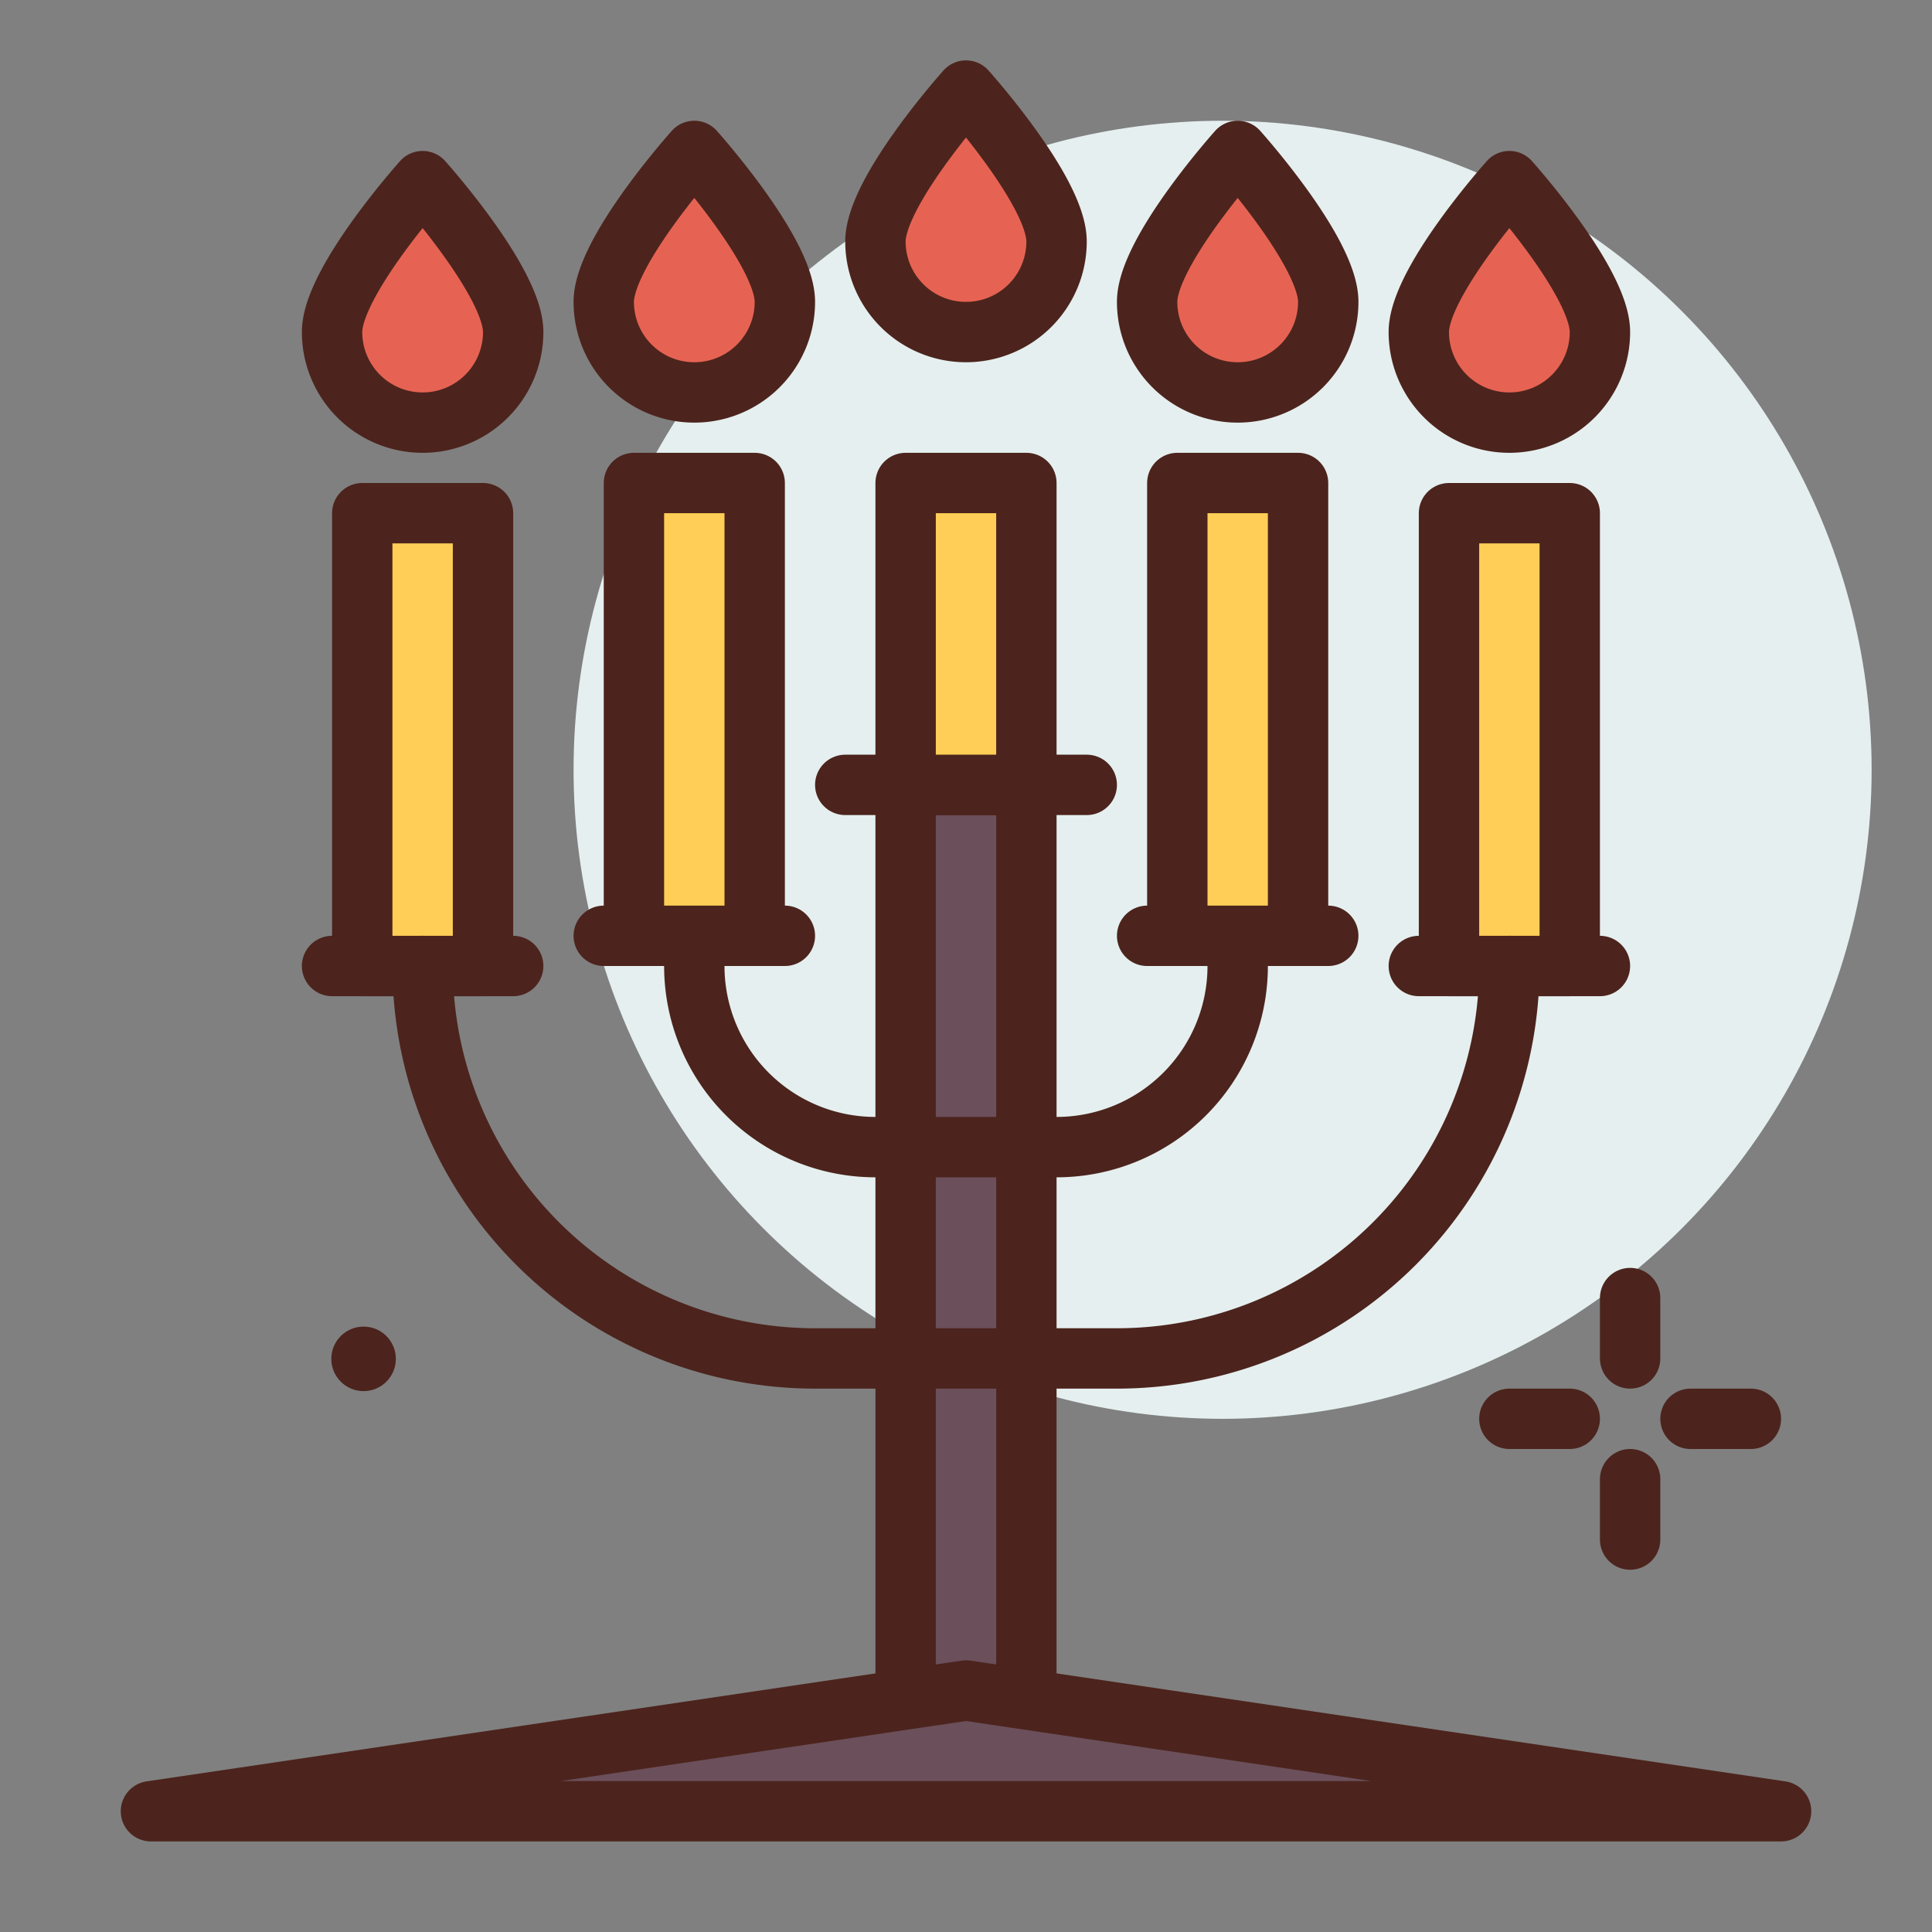 <?xml version="1.0" encoding="utf-8"?><!-- Скачано с сайта svg4.ru / Downloaded from svg4.ru -->
<svg width="800px" height="800px" viewBox="0 0 64 64" xmlns="http://www.w3.org/2000/svg">
<rect x="0" y="0" width="64" height="64" fill="#808080" stroke="none"/>
<title>hanukkah</title>
<g id="hanukkah">
<circle cx="40.5" cy="25.5" r="21.5" style="fill:#e5efef"/>
<line x1="54" y1="43" x2="54" y2="45" style="fill:none;stroke:#4c241d;stroke-linecap:round;stroke-linejoin:round;stroke-width:2px"/>
<line x1="54" y1="49" x2="54" y2="51" style="fill:none;stroke:#4c241d;stroke-linecap:round;stroke-linejoin:round;stroke-width:2px"/>
<line x1="50" y1="47" x2="52" y2="47" style="fill:none;stroke:#4c241d;stroke-linecap:round;stroke-linejoin:round;stroke-width:2px"/>
<line x1="56" y1="47" x2="58" y2="47" style="fill:none;stroke:#4c241d;stroke-linecap:round;stroke-linejoin:round;stroke-width:2px"/>
<circle cx="12.044" cy="45.014" r="1.069" style="fill:#4c241d"/>
<rect x="30" y="26" width="4" height="31" style="fill:#6b4f5b;stroke:#4c241d;stroke-linecap:round;stroke-linejoin:round;stroke-width:2px"/>
<polygon points="32 56 5 60 59 60 32 56" style="fill:#6b4f5b;stroke:#4c241d;stroke-linecap:round;stroke-linejoin:round;stroke-width:2px"/>
<line x1="28" y1="26" x2="36" y2="26" style="fill:none;stroke:#4c241d;stroke-linecap:round;stroke-linejoin:round;stroke-width:2px"/>
<line x1="20" y1="31" x2="26" y2="31" style="fill:none;stroke:#4c241d;stroke-linecap:round;stroke-linejoin:round;stroke-width:2px"/>
<line x1="11" y1="32" x2="17" y2="32" style="fill:none;stroke:#4c241d;stroke-linecap:round;stroke-linejoin:round;stroke-width:2px"/>
<line x1="38" y1="31" x2="44" y2="31" style="fill:none;stroke:#4c241d;stroke-linecap:round;stroke-linejoin:round;stroke-width:2px"/>
<line x1="47" y1="32" x2="53" y2="32" style="fill:none;stroke:#4c241d;stroke-linecap:round;stroke-linejoin:round;stroke-width:2px"/>
<path d="M35,8c0-1.657-3-5-3-5s-3,3.343-3,5a3,3,0,0,0,6,0Z" style="fill:#e66353;stroke:#4c241d;stroke-linecap:round;stroke-linejoin:round;stroke-width:2px"/>
<rect x="39" y="16" width="4" height="15" style="fill:#ffce56;stroke:#4c241d;stroke-linecap:round;stroke-linejoin:round;stroke-width:2px"/>
<rect x="30" y="16" width="4" height="10" style="fill:#ffce56;stroke:#4c241d;stroke-linecap:round;stroke-linejoin:round;stroke-width:2px"/>
<path d="M44,10c0-1.657-3-5-3-5s-3,3.343-3,5a3,3,0,0,0,6,0Z" style="fill:#e66353;stroke:#4c241d;stroke-linecap:round;stroke-linejoin:round;stroke-width:2px"/>
<rect x="48" y="17" width="4" height="15" style="fill:#ffce56;stroke:#4c241d;stroke-linecap:round;stroke-linejoin:round;stroke-width:2px"/>
<path d="M53,11c0-1.657-3-5-3-5s-3,3.343-3,5a3,3,0,0,0,6,0Z" style="fill:#e66353;stroke:#4c241d;stroke-linecap:round;stroke-linejoin:round;stroke-width:2px"/>
<rect x="21" y="16" width="4" height="15" style="fill:#ffce56;stroke:#4c241d;stroke-linecap:round;stroke-linejoin:round;stroke-width:2px"/>
<path d="M26,10c0-1.657-3-5-3-5s-3,3.343-3,5a3,3,0,0,0,6,0Z" style="fill:#e66353;stroke:#4c241d;stroke-linecap:round;stroke-linejoin:round;stroke-width:2px"/>
<rect x="12" y="17" width="4" height="15" style="fill:#ffce56;stroke:#4c241d;stroke-linecap:round;stroke-linejoin:round;stroke-width:2px"/>
<path d="M17,11c0-1.657-3-5-3-5s-3,3.343-3,5a3,3,0,0,0,6,0Z" style="fill:#e66353;stroke:#4c241d;stroke-linecap:round;stroke-linejoin:round;stroke-width:2px"/>
<path d="M41,32h0a6,6,0,0,1-6,6H29a6,6,0,0,1-6-6" style="fill:none;stroke:#4c241d;stroke-linecap:round;stroke-linejoin:round;stroke-width:2px"/>
<path d="M50,32h0A13,13,0,0,1,37,45H27A13,13,0,0,1,14,32h0" style="fill:none;stroke:#4c241d;stroke-linecap:round;stroke-linejoin:round;stroke-width:2px"/>
</g>
</svg>